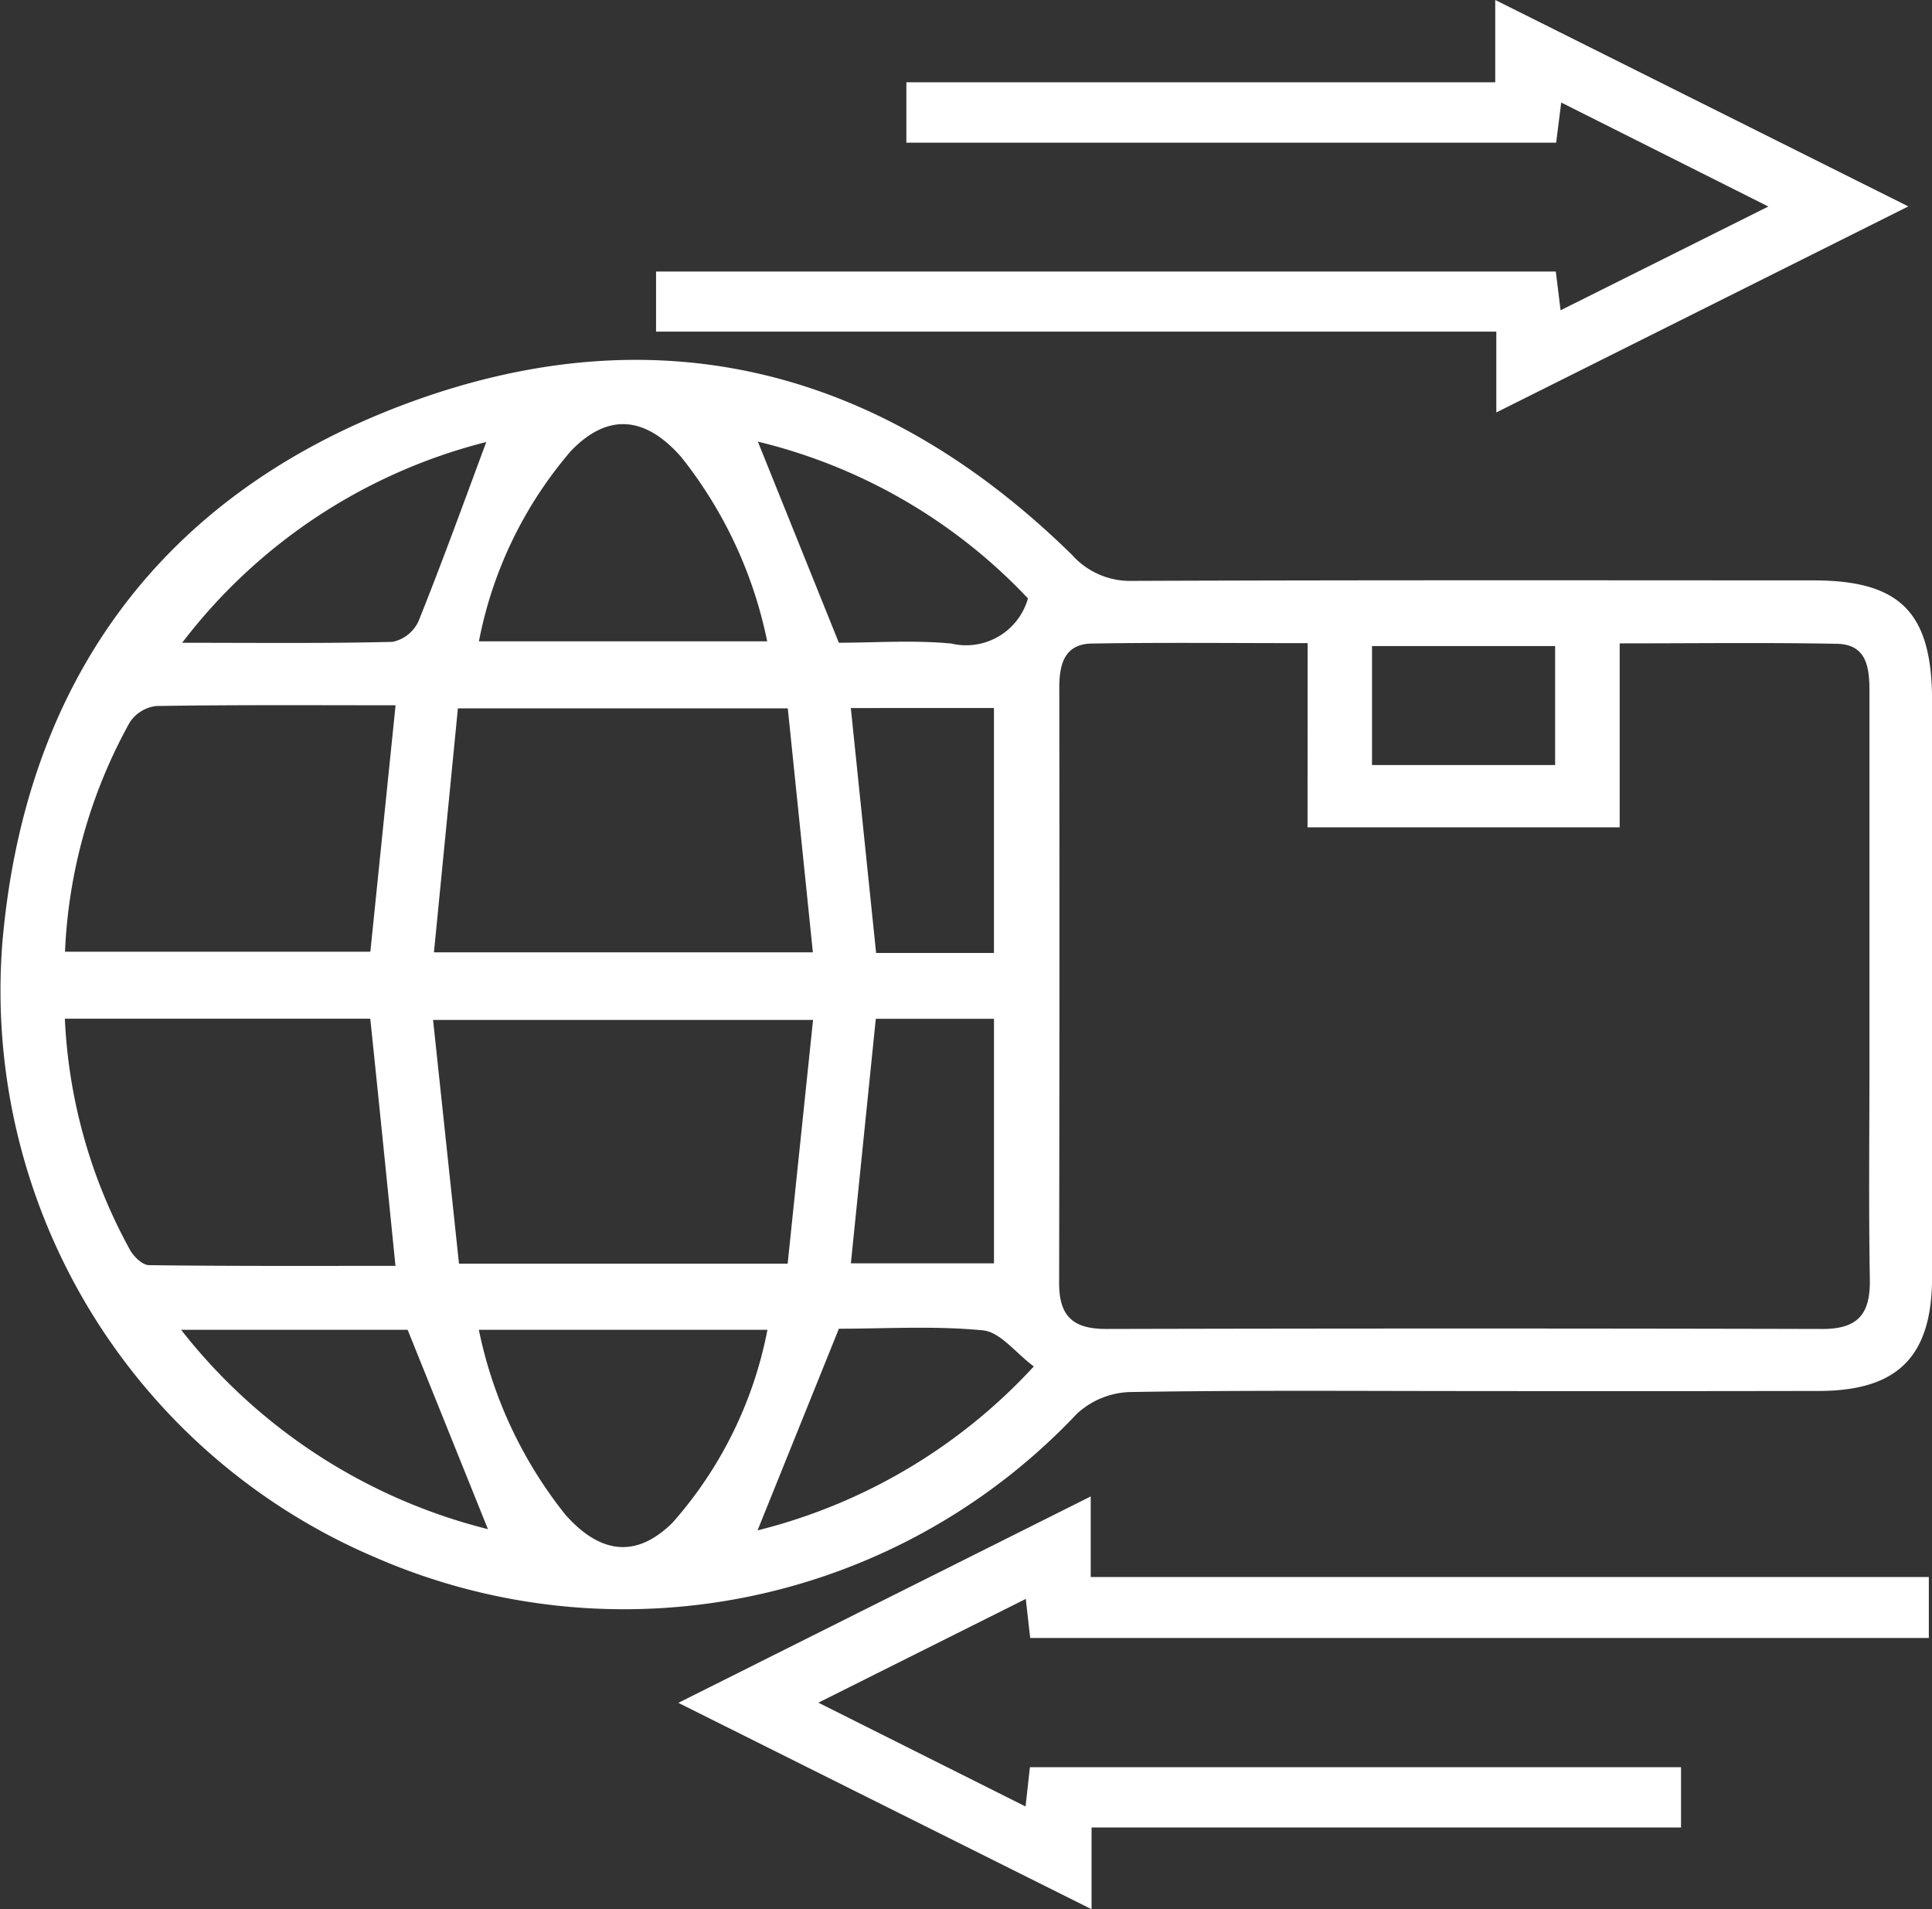<svg xmlns="http://www.w3.org/2000/svg" width="54.863" height="54.211" viewBox="0 0 54.863 54.211">
  <rect x="0" y="0" width="54.863" height="54.211" fill="#333333" stroke="none"/>
  <g id="Group_44461" data-name="Group 44461" transform="translate(-703.164 -1827.426)">
    <path id="Path_777" data-name="Path 777" d="M776.353-538.539c-3.279,0-6.559-.027-9.838.028a2.333,2.333,0,0,0-1.5.621,17.677,17.677,0,0,1-19.911,4.078,17.488,17.488,0,0,1-10.6-17.431c.637-7.476,4.559-12.812,11.614-15.384s13.4-.918,18.765,4.347a2.208,2.208,0,0,0,1.71.737c6.448-.025,12.9-.016,19.343-.014,2.469,0,3.367.913,3.368,3.417q0,8.182,0,16.364c0,2.256-.973,3.232-3.219,3.234Q781.217-538.533,776.353-538.539Zm-4.781-21.236c-2.1,0-4.115-.022-6.131.011-.767.013-.921.579-.921,1.243q.01,8.459-.005,16.919c0,.959.415,1.3,1.341,1.3q10.17-.025,20.341,0c1.024,0,1.357-.447,1.34-1.413-.036-2.063-.011-4.128-.011-6.192,0-3.5,0-7,0-10.5,0-.682-.078-1.333-.924-1.35-2.016-.038-4.032-.012-6.169-.012v5.224h-8.864Zm-14.763,1.852h-9.367l-.68,6.927h10.76C757.28-553.355,757.046-555.634,756.81-557.922Zm.717,8.847H746.737l.736,6.919h9.333C757.047-544.471,757.282-546.726,757.527-549.075Zm-11.854-8.935c-2.317,0-4.558-.015-6.8.021a1.044,1.044,0,0,0-.751.469,14.682,14.682,0,0,0-1.836,6.508h8.671Zm-.719,8.9h-8.672a15,15,0,0,0,1.843,6.552c.107.2.358.443.545.445,2.339.031,4.678.02,7,.02C745.429-544.486,745.2-546.748,744.954-549.107Zm11.272-10.716a12.357,12.357,0,0,0-2.443-5.235c-1.033-1.175-2.094-1.244-3.125-.176a11.663,11.663,0,0,0-2.618,5.411Zm-8.188,19.549a12.379,12.379,0,0,0,2.458,5.25c1.01,1.14,2.035,1.226,3.045.223a11.56,11.56,0,0,0,2.692-5.473Zm14.627-10.7v-6.955H758.6c.244,2.361.479,4.645.718,6.955Zm-3.355,1.869-.708,6.944h4.064v-6.944Zm-11.063-16.377a15.689,15.689,0,0,0-8.634,5.7c2.157,0,4.068.022,5.976-.026a1.049,1.049,0,0,0,.732-.578C746.988-562.054,747.6-563.741,748.247-565.484Zm-8.664,25.208a15.987,15.987,0,0,0,8.713,5.66l-2.28-5.66Zm24.047-20.769a15.55,15.55,0,0,0-7.669-4.45l2.3,5.71c1,0,2.1-.08,3.192.023A1.825,1.825,0,0,0,763.63-561.046Zm-7.678,26.464a15.877,15.877,0,0,0,7.845-4.655c-.518-.386-.953-.976-1.441-1.024-1.381-.135-2.782-.047-4.094-.047ZM773.4-556.314h5.2v-3.378h-5.2Z" transform="translate(-31.275 2405.463)" fill="#fff"/>
    <path id="Path_778" data-name="Path 778" d="M805.394-581.371l-11.7,5.85v-2.295H769.833v-1.706h25.55l.136,1.1,5.9-2.946-5.882-2.953-.144,1.14H776.941v-1.714h16.722v-2.338Z" transform="translate(-48.039 2414.658)" fill="#fff"/>
    <path id="Path_779" data-name="Path 779" d="M799.507-498.821v1.711H782.768v2.321l-11.734-5.86,11.71-5.861v2.288h23.8v1.731H781.025L780.9-503.6l-5.89,2.946,5.884,2.948.123-1.115Z" transform="translate(-48.607 2376.426)" fill="#fff"/>
  </g>
</svg>
